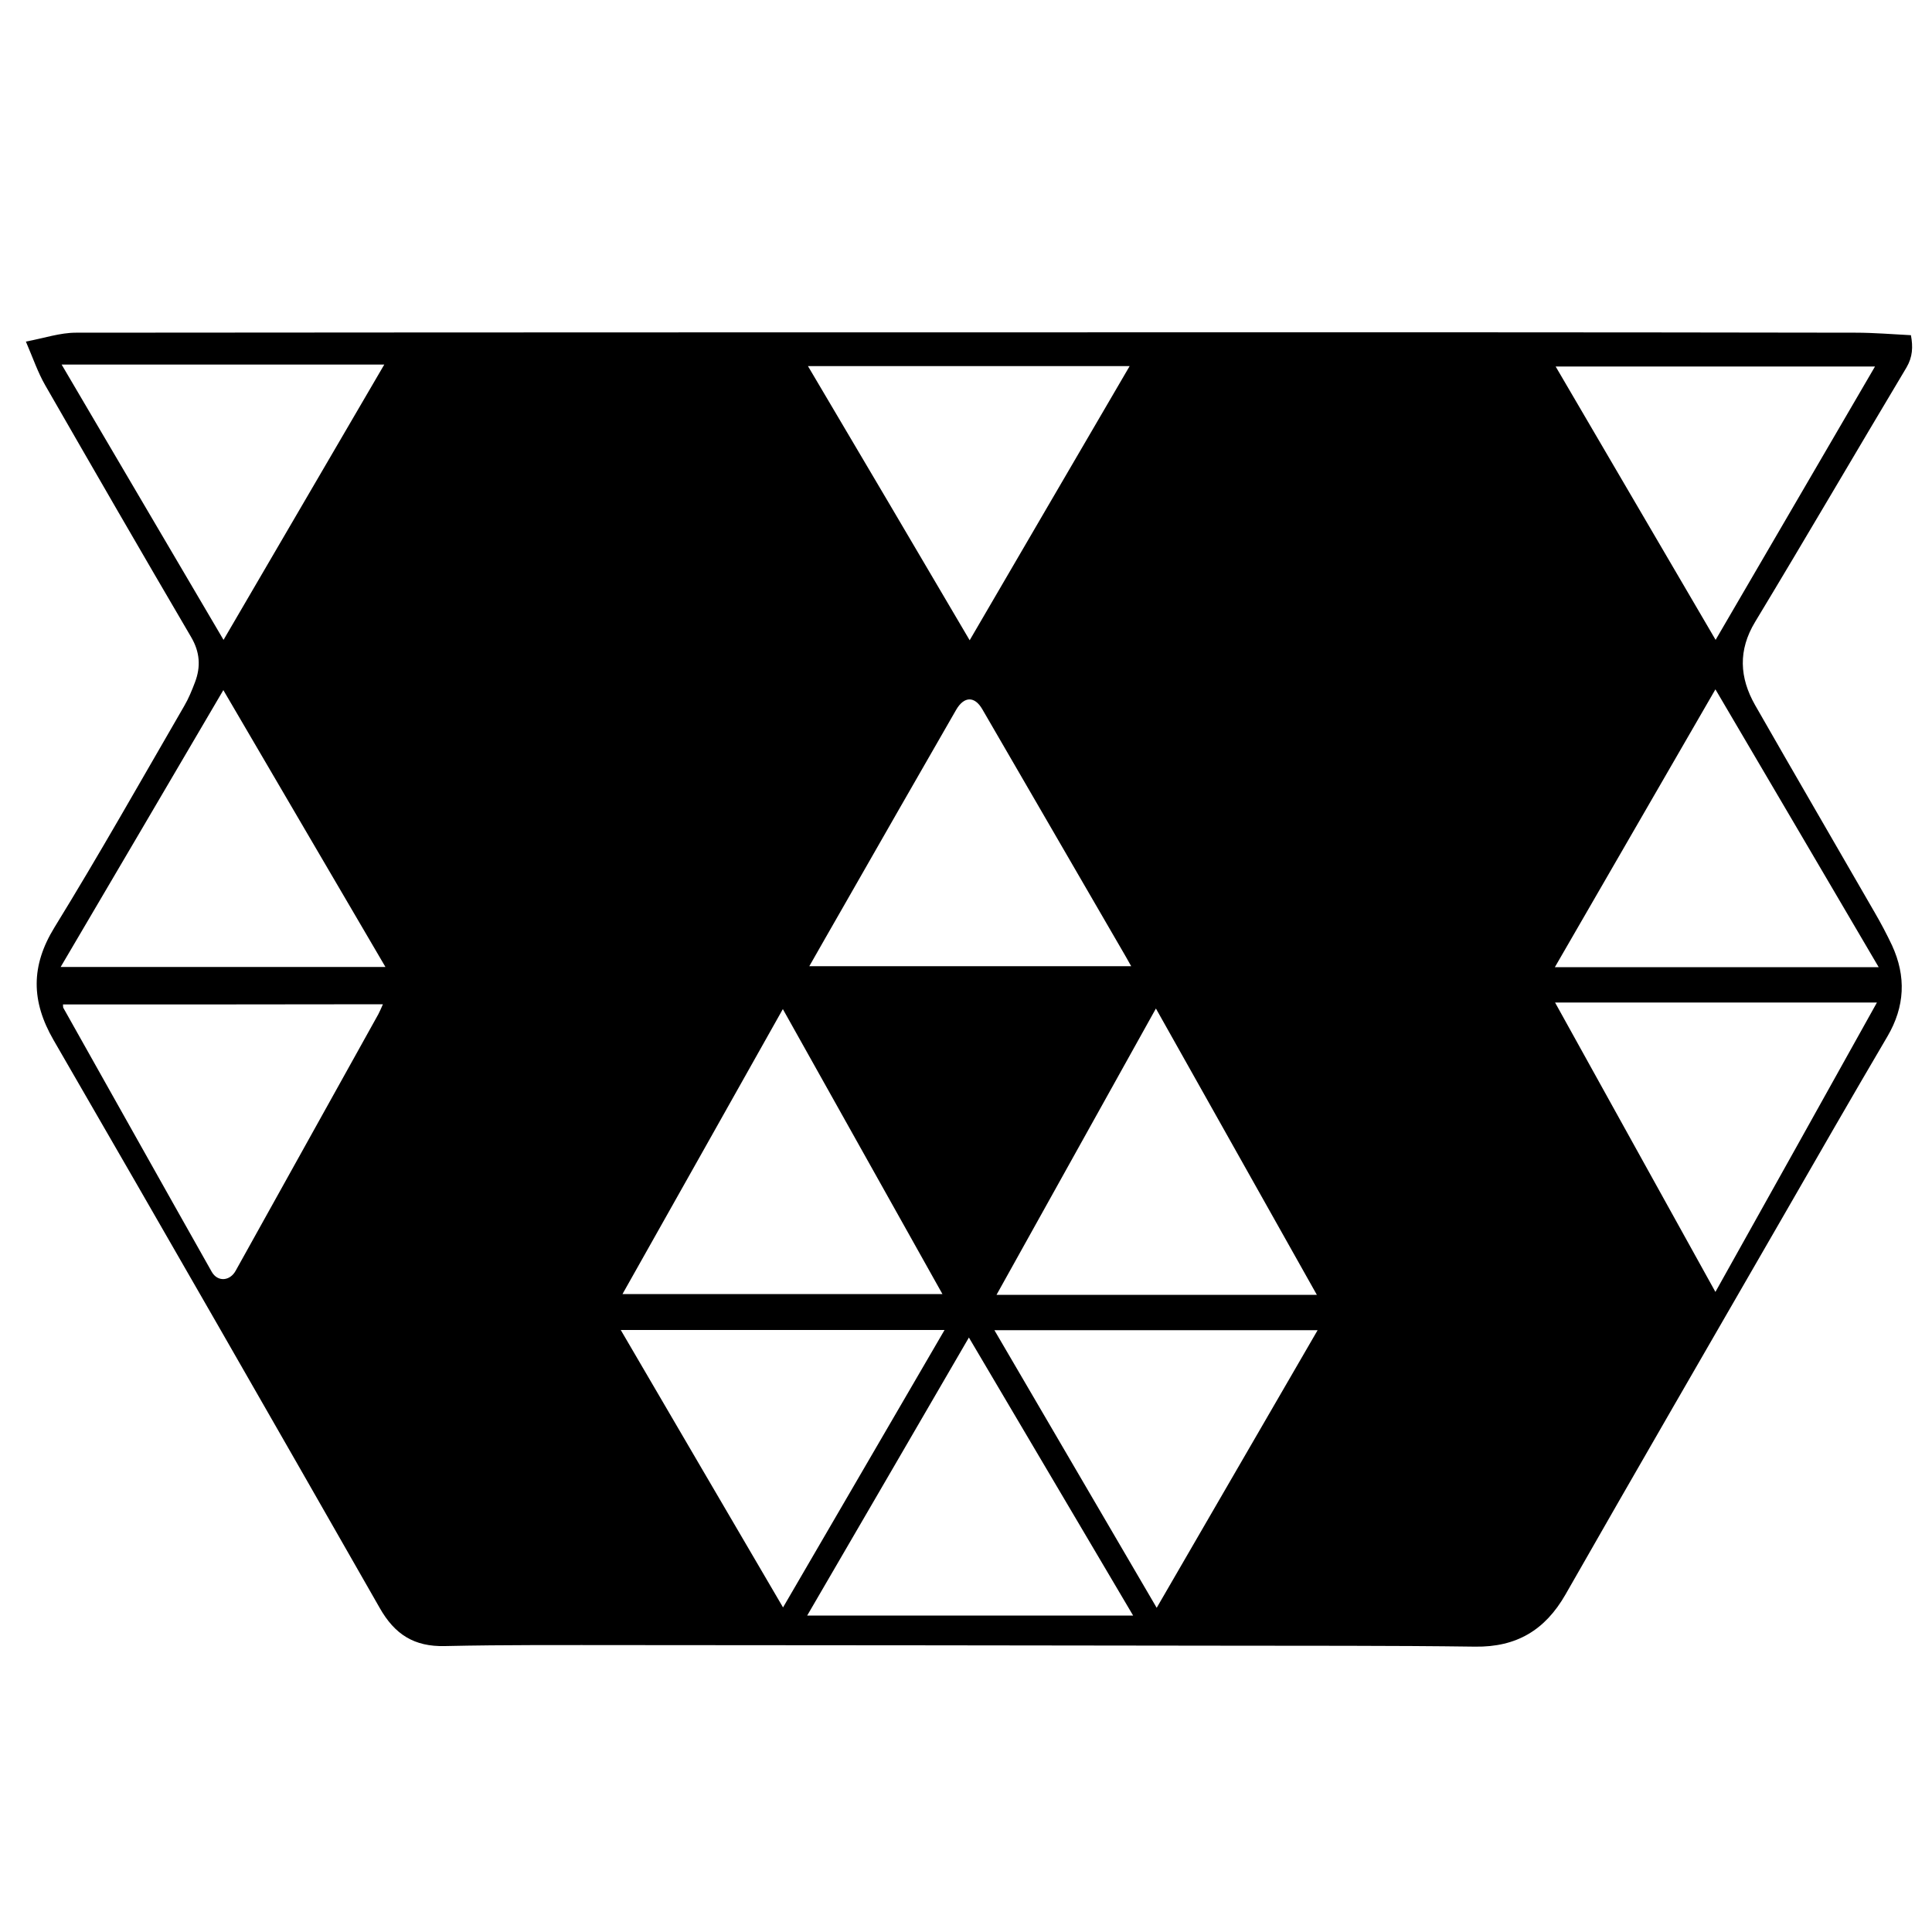 <?xml version="1.0" encoding="utf-8"?>
<!-- Generator: Adobe Illustrator 22.1.0, SVG Export Plug-In . SVG Version: 6.00 Build 0)  -->
<svg version="1.1" id="Layer_1" xmlns="http://www.w3.org/2000/svg" xmlns:xlink="http://www.w3.org/1999/xlink" x="0px" y="0px"
	 viewBox="0 0 1000 1000" style="enable-background:new 0 0 1000 1000;" xml:space="preserve">
<g>
	<path d="M13.4,176.8c9.5-1.8,17.7-4.6,25.9-4.6c238-0.2,476-0.2,714-0.2c69.1,0,138.2,0.1,207.2,0.2c9.4,0,18.9,0.8,28.6,1.3
		c1.1,6.1,0.9,11.2-2.3,16.7c-26.2,43.8-51.9,87.9-78.3,131.6c-9,14.8-8.1,29-0.1,43.1c20.5,35.9,41.4,71.7,62,107.5
		c3.2,5.5,6.2,11.2,8.9,16.9c7.4,16.1,6.7,31.7-2.4,47.2c-18.6,31.6-36.8,63.3-55.1,95.1c-37.2,64.5-74.6,129-111.5,193.7
		c-10.6,18.5-25.4,27.3-46.8,27c-43.9-0.6-87.8-0.4-131.8-0.5c-102.3-0.1-204.6-0.3-306.8-0.3c-31.5,0-63.1-0.2-94.6,0.5
		c-15.9,0.4-26-6-33.8-19.8c-56-98.1-112.2-196.1-168.8-293.9c-11.6-20.1-11.8-38.3,0.5-58.3c23.2-37.7,44.9-76.2,67.1-114.5
		c2.3-3.9,4-8.1,5.6-12.3c3.1-8.1,2.6-15.7-2-23.5c-25.4-43.3-50.5-86.8-75.5-130.3C19.6,192.8,17.1,185.4,13.4,176.8z M971.5,518.9
		c-56.1,0-110.8,0-166.6,0c27.8,50.2,55.2,99.6,83,149.8C916.1,618.3,943.6,569,971.5,518.9z M32.6,519.9c0.1,1.1,0,1.5,0.2,1.8
		c25.6,45.5,51.1,91.1,76.8,136.6c3,5.3,9.4,4.9,12.4-0.6c24.6-44.2,49.2-88.4,73.8-132.7c0.8-1.5,1.5-3.2,2.4-5.2
		C142.5,519.9,87.7,519.9,32.6,519.9z M515.8,670.2c55.6,0,110,0,165.8,0c-27.9-49.6-55.3-98.4-83.3-148.2
		C570.6,571.8,543.4,620.6,515.8,670.2z M322.2,669.8c55.9,0,110.4,0,165.6,0c-27.6-49.4-54.9-97.9-82.6-147.5
		C377.3,571.9,350,620.5,322.2,669.8z M417.8,836.2c56.7,0,112.2,0,168.7,0c-28.5-48.2-56.5-95.6-85-143.9
		C473.4,740.7,445.8,788.1,417.8,836.2z M115.6,357.2c-28.3,48.2-56.1,95.6-84.2,143.3c56.7,0,111.9,0,168.1,0
		C171.4,452.6,143.9,405.5,115.6,357.2z M887.9,356.8c-27.9,48.3-55.3,95.7-83.1,143.8c56.2,0,111.3,0,167.6,0
		C944.2,452.5,916.4,405.3,887.9,356.8z M682,688.5c-56.1,0-111.3,0-167.3,0c28.1,48.1,55.8,95.5,84,143.7
		C626.8,783.7,654.2,736.5,682,688.5z M321.3,688.4c28.2,48.3,55.9,95.6,84,143.6c28.1-48.3,55.7-95.6,83.6-143.6
		C432.5,688.4,377.5,688.4,321.3,688.4z M31.9,188.7c28.2,47.9,55.7,94.8,83.8,142.5c28-48,55.4-94.9,83.2-142.5
		C142.6,188.7,87.9,188.7,31.9,188.7z M418.9,500.1c55.9,0,110.9,0,166.6,0c-1.1-2-1.9-3.4-2.7-4.8c-24.8-42.7-49.5-85.4-74.3-128.1
		c-4-7-9.5-6.9-13.6,0.2c-19.8,34.4-39.5,68.8-59.2,103.3C430.2,480.2,424.8,489.8,418.9,500.1z M501.9,331.4
		c27.9-47.9,55.2-94.6,82.8-141.9c-56,0-110.8,0-166.5,0C446.2,236.8,473.8,283.6,501.9,331.4z M888,331.2
		c27.7-47.5,55-94.3,82.5-141.5c-55.5,0-110,0-165.3,0C832.9,237.1,860.2,283.7,888,331.2z"/>
</g>
</svg>
